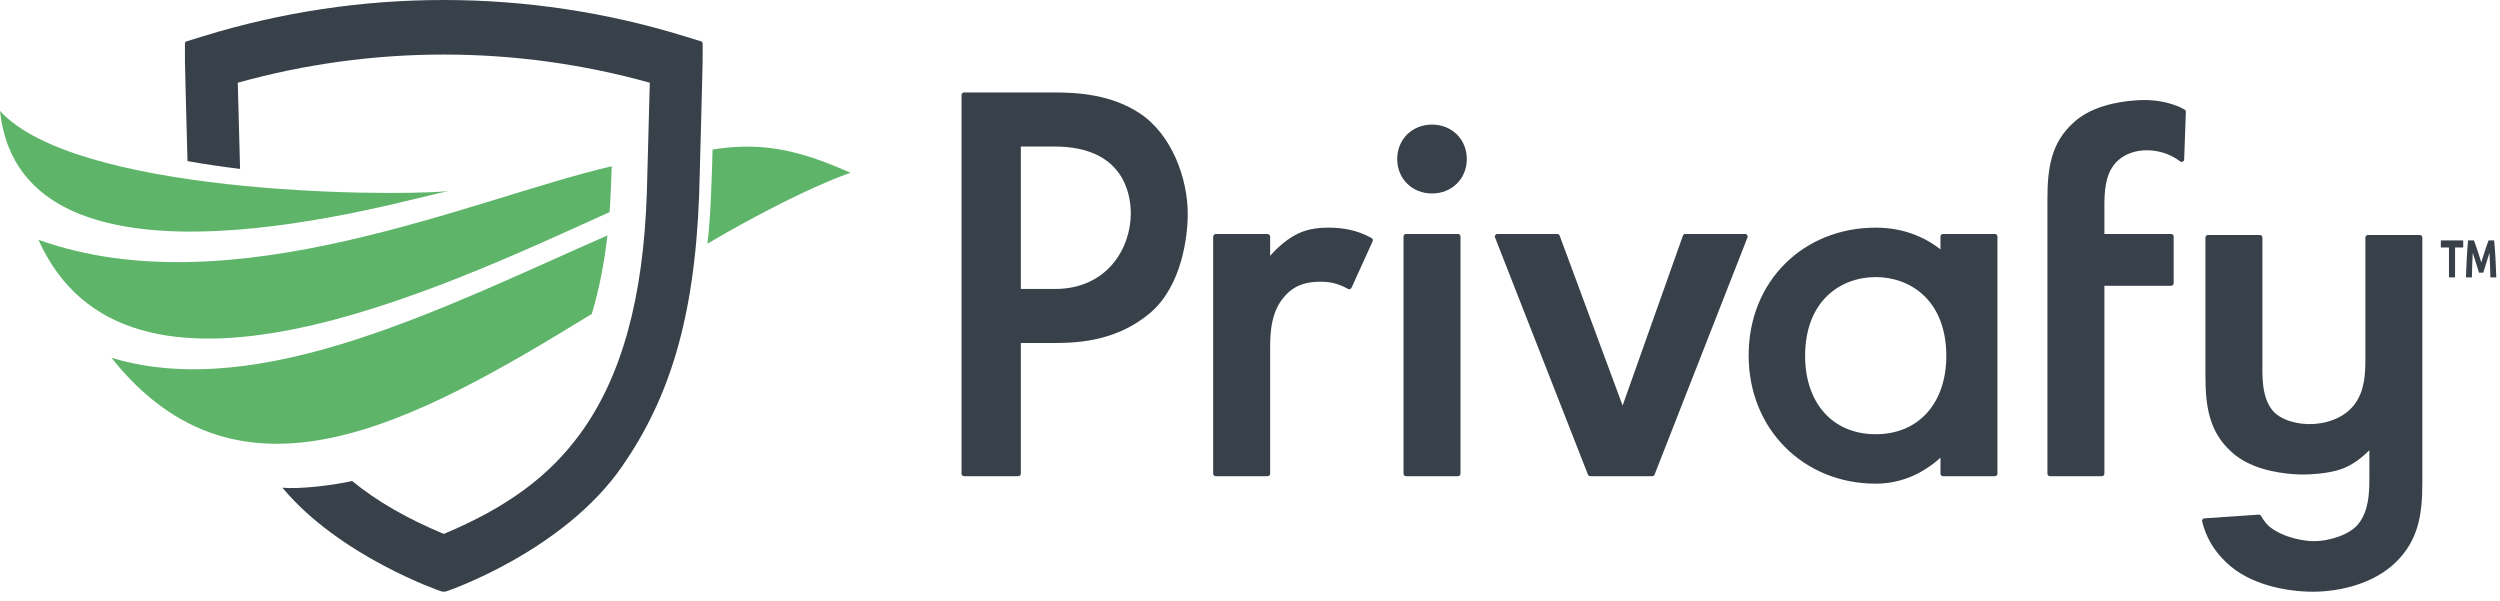 <?xml version="1.0" encoding="UTF-8"?>
<svg width="208px" height="50px" viewBox="0 0 208 50" version="1.1" xmlns="http://www.w3.org/2000/svg" xmlns:xlink="http://www.w3.org/1999/xlink">
    <!-- Generator: Sketch 61 (89581) - https://sketch.com -->
    <title>Horizontal</title>
    <desc>Created with Sketch.</desc>
    <g id="Symbols" stroke="none" stroke-width="1" fill="none" fill-rule="evenodd">
        <g id="Logo/Horizontal/Main">
            <g id="Horizontal" transform="translate(-0, 0)">
                <path d="M188.019,19.551 C188.135,19.551 188.232,19.644 188.232,19.76 L188.232,19.76 L188.232,30.617 C188.232,31.814 188.279,33.198 189.102,34.175 C189.731,34.93 191.158,35.368 192.514,35.275 C194.127,35.165 195.3,34.472 195.929,33.6 C196.75,32.471 196.799,31.078 196.799,29.882 L196.799,19.76 C196.799,19.644 196.893,19.551 197.011,19.551 L197.011,19.551 L201.327,19.551 C201.445,19.551 201.538,19.644 201.538,19.76 L201.538,19.76 L201.538,40.146 C201.538,42.728 201.249,44.879 199.364,46.745 C197.528,48.561 194.697,49.231 192.428,49.231 C190.349,49.231 187.183,48.695 185.216,46.785 C184.119,45.745 183.526,44.619 183.216,43.382 C183.183,43.257 183.276,43.134 183.407,43.125 L183.407,43.125 L187.925,42.817 C188.007,42.811 188.085,42.856 188.126,42.929 C188.242,43.143 188.381,43.349 188.549,43.545 C189.292,44.411 191.115,45.022 192.523,45.022 C193.933,45.022 195.572,44.425 196.225,43.579 C197.081,42.483 197.131,41.039 197.131,39.795 L197.131,39.795 L197.131,37.456 C196.513,38.084 195.764,38.655 194.917,38.986 C193.841,39.404 192.038,39.536 190.884,39.456 C189.256,39.339 187.104,38.931 185.667,37.605 C183.782,35.914 183.492,33.786 183.492,31.201 L183.492,31.201 L183.492,19.76 C183.492,19.644 183.587,19.551 183.703,19.551 L183.703,19.551 Z M156.059,18.94 C158.203,18.94 160.01,19.625 161.447,20.747 L161.447,20.747 L161.447,19.676 C161.447,19.561 161.542,19.467 161.658,19.467 L161.658,19.467 L165.975,19.467 C166.092,19.467 166.186,19.561 166.186,19.676 L166.186,19.676 L166.186,39.41 C166.186,39.525 166.092,39.619 165.975,39.619 L165.975,39.619 L161.658,39.619 C161.542,39.619 161.447,39.525 161.447,39.41 L161.447,39.41 L161.447,38.082 C160.015,39.373 158.211,40.241 156.059,40.241 C150.092,40.241 145.487,35.742 145.487,29.567 C145.487,23.344 150.092,18.94 156.059,18.94 Z M110.56,18.941 C111.671,18.941 112.871,19.117 114.117,19.803 C114.212,19.855 114.25,19.974 114.205,20.072 L112.447,23.943 C112.397,24.054 112.259,24.1 112.151,24.039 C111.178,23.482 110.385,23.44 109.931,23.44 C108.916,23.44 107.895,23.58 106.982,24.54 C105.731,25.858 105.678,27.662 105.676,28.988 L105.676,39.409 C105.676,39.525 105.58,39.619 105.464,39.619 L101.148,39.619 C101.031,39.619 100.936,39.525 100.936,39.409 L100.936,19.701 C100.936,19.572 101.042,19.467 101.172,19.467 L105.439,19.467 C105.57,19.467 105.676,19.572 105.676,19.701 L105.676,21.286 C106.208,20.664 106.982,19.994 107.659,19.611 C108.577,19.085 109.496,18.941 110.56,18.941 Z M121.302,19.467 C121.418,19.467 121.513,19.561 121.513,19.677 L121.513,39.41 C121.513,39.525 121.418,39.619 121.302,39.619 L116.985,39.619 C116.868,39.619 116.774,39.525 116.774,39.41 L116.774,19.677 C116.774,19.561 116.868,19.467 116.985,19.467 L121.302,19.467 Z M129.563,19.467 C129.652,19.467 129.731,19.522 129.763,19.605 L129.763,19.605 L135.001,33.742 L140.017,19.607 C140.046,19.523 140.126,19.467 140.216,19.467 L140.216,19.467 L145.194,19.467 C145.343,19.467 145.446,19.615 145.392,19.752 L145.392,19.752 L137.662,39.484 C137.63,39.566 137.552,39.618 137.464,39.618 L137.464,39.618 L132.313,39.618 C132.226,39.618 132.147,39.566 132.116,39.484 L132.116,39.484 L124.385,19.752 C124.331,19.615 124.434,19.467 124.582,19.467 L124.582,19.467 Z M87.746,7.692 C89.729,7.692 92.486,7.883 94.807,9.416 C97.515,11.186 98.821,14.88 98.821,17.8 C98.821,19.667 98.337,23.8 95.678,26.05 C93.115,28.204 90.164,28.539 87.794,28.539 L84.933,28.539 L84.933,39.409 C84.933,39.525 84.838,39.619 84.721,39.619 L80.211,39.619 C80.095,39.619 80,39.525 80,39.409 L80,7.901 C80,7.785 80.095,7.692 80.211,7.692 L87.746,7.692 Z M177.738,8.346 C178.892,8.263 180.058,8.396 181.134,8.815 C181.349,8.899 181.556,9.002 181.756,9.115 C181.825,9.152 181.865,9.226 181.863,9.305 L181.863,9.305 L181.722,13.268 C181.716,13.437 181.519,13.532 181.384,13.427 C180.765,12.948 179.965,12.61 179.05,12.525 C177.697,12.399 176.584,12.871 175.956,13.625 C175.134,14.602 175.086,15.986 175.086,17.183 L175.086,17.183 L175.086,19.467 L180.638,19.467 C180.755,19.467 180.849,19.561 180.849,19.677 L180.849,19.677 L180.849,23.565 C180.849,23.682 180.755,23.776 180.638,23.776 L180.638,23.776 L175.086,23.776 L175.086,39.41 C175.086,39.525 174.991,39.619 174.874,39.619 L174.874,39.619 L170.558,39.619 C170.441,39.619 170.346,39.525 170.346,39.41 L170.346,39.41 L170.346,16.599 C170.346,14.014 170.636,11.888 172.522,10.196 C173.959,8.87 176.11,8.461 177.738,8.346 Z M156.059,23.054 C153.146,23.054 150.186,25.02 150.186,29.615 C150.186,33.491 152.441,36.127 156.059,36.127 C159.677,36.127 161.932,33.491 161.932,29.615 C161.932,25.02 158.972,23.054 156.059,23.054 Z M87.746,12.192 L84.933,12.192 L84.933,24.04 L87.794,24.04 C92.05,24.04 94.082,20.72 94.082,17.752 C94.082,15.981 93.357,12.192 87.746,12.192 Z M119.143,10.366 C120.797,10.366 122.038,11.594 122.038,13.232 C122.038,14.869 120.797,16.097 119.143,16.097 C117.489,16.097 116.248,14.869 116.248,13.232 C116.248,11.594 117.489,10.366 119.143,10.366 Z" id="Combined-Shape" fill="#384149"></path>
                <path d="M50.537,19.59 C50.262,21.982 49.83,24.155 49.238,26.118 C34.377,35.237 19.959,43.201 9.269,29.765 C21.626,33.516 37.164,25.445 50.537,19.59 Z M50.898,13.832 C50.878,14.54 50.784,16.824 50.721,17.645 C36.378,24.141 10.579,36.414 3.197,19.947 C19.227,25.72 39.453,16.469 50.898,13.832 Z M59.286,12.441 C64.031,11.655 67.384,12.904 70.769,14.372 C70.769,14.372 66.678,15.689 58.857,20.274 C59.14,18.137 59.239,14.099 59.286,12.441 Z M7.10542736e-15,9.231 C6.267,16.074 31.537,16.377 37.28,15.911 C33.752,16.525 1.823,26.347 7.10542736e-15,9.231 Z" id="Combined-Shape" fill="#5EB569"></path>
                <path d="M56.898,3 C50.428,1.009 43.687,0 36.911,0 C30.135,0 23.418,1.009 16.949,3 L15.524,3.438 C15.441,3.464 15.385,3.542 15.385,3.632 L15.388,5.18 C15.388,5.525 15.515,10.273 15.6,13.404 C17.003,13.655 18.469,13.871 19.974,14.055 C19.919,12.016 19.834,8.838 19.784,6.883 C25.357,5.327 31.132,4.539 36.924,4.539 C42.715,4.539 48.489,5.327 54.062,6.883 C53.987,9.848 53.832,15.612 53.819,15.983 C53.538,24.758 51.733,31.32 48.302,36.045 C45.702,39.624 42.172,42.229 36.923,44.422 C33.843,43.135 31.355,41.705 29.299,40.021 C27.557,40.408 24.875,40.706 23.498,40.578 C28.259,46.303 36.647,49.178 36.647,49.178 C36.824,49.248 37.022,49.248 37.2,49.178 C37.2,49.178 46.862,45.902 51.775,38.783 C55.625,33.204 57.789,26.644 58.172,16.141 C58.174,16.06 58.458,5.66 58.459,5.18 L58.462,3.632 C58.462,3.542 58.406,3.464 58.323,3.438 L56.898,3 Z" id="Fill-25" fill="#384149"></path>
                <path d="M204.94,20 L204.94,20.59 L204.261,20.59 L204.261,23.077 L203.755,23.077 L203.755,20.59 L203.077,20.59 L203.077,20 L204.94,20 Z M205.83,20 C205.868,20.097 205.913,20.217 205.963,20.362 C206.015,20.505 206.068,20.661 206.124,20.828 C206.18,20.995 206.234,21.167 206.289,21.341 C206.343,21.515 206.394,21.679 206.441,21.833 C206.489,21.679 206.54,21.515 206.594,21.341 C206.648,21.167 206.703,20.995 206.759,20.828 C206.813,20.661 206.866,20.505 206.917,20.362 C206.969,20.217 207.014,20.097 207.053,20 L207.513,20 C207.535,20.204 207.556,20.433 207.573,20.686 C207.592,20.939 207.608,21.203 207.622,21.476 C207.636,21.75 207.649,22.024 207.661,22.299 C207.673,22.576 207.683,22.834 207.692,23.077 L207.199,23.077 C207.193,22.778 207.184,22.452 207.172,22.1 C207.162,21.748 207.145,21.393 207.124,21.034 C207.084,21.159 207.042,21.296 206.994,21.447 C206.946,21.599 206.899,21.749 206.853,21.9 C206.805,22.052 206.761,22.196 206.717,22.332 C206.674,22.471 206.636,22.588 206.606,22.686 L206.253,22.686 C206.222,22.588 206.185,22.471 206.142,22.332 C206.098,22.196 206.053,22.052 206.007,21.9 L205.865,21.447 L205.865,21.447 C205.817,21.296 205.775,21.159 205.734,21.034 C205.713,21.393 205.698,21.748 205.686,22.1 C205.675,22.452 205.667,22.778 205.661,23.077 L205.168,23.077 C205.175,22.834 205.186,22.576 205.197,22.299 C205.21,22.024 205.223,21.75 205.237,21.476 C205.251,21.203 205.268,20.939 205.285,20.686 C205.304,20.433 205.325,20.204 205.345,20 L205.83,20 Z" id="Combined-Shape" fill="#384149"></path>
            </g>
        </g>
    </g>
</svg>